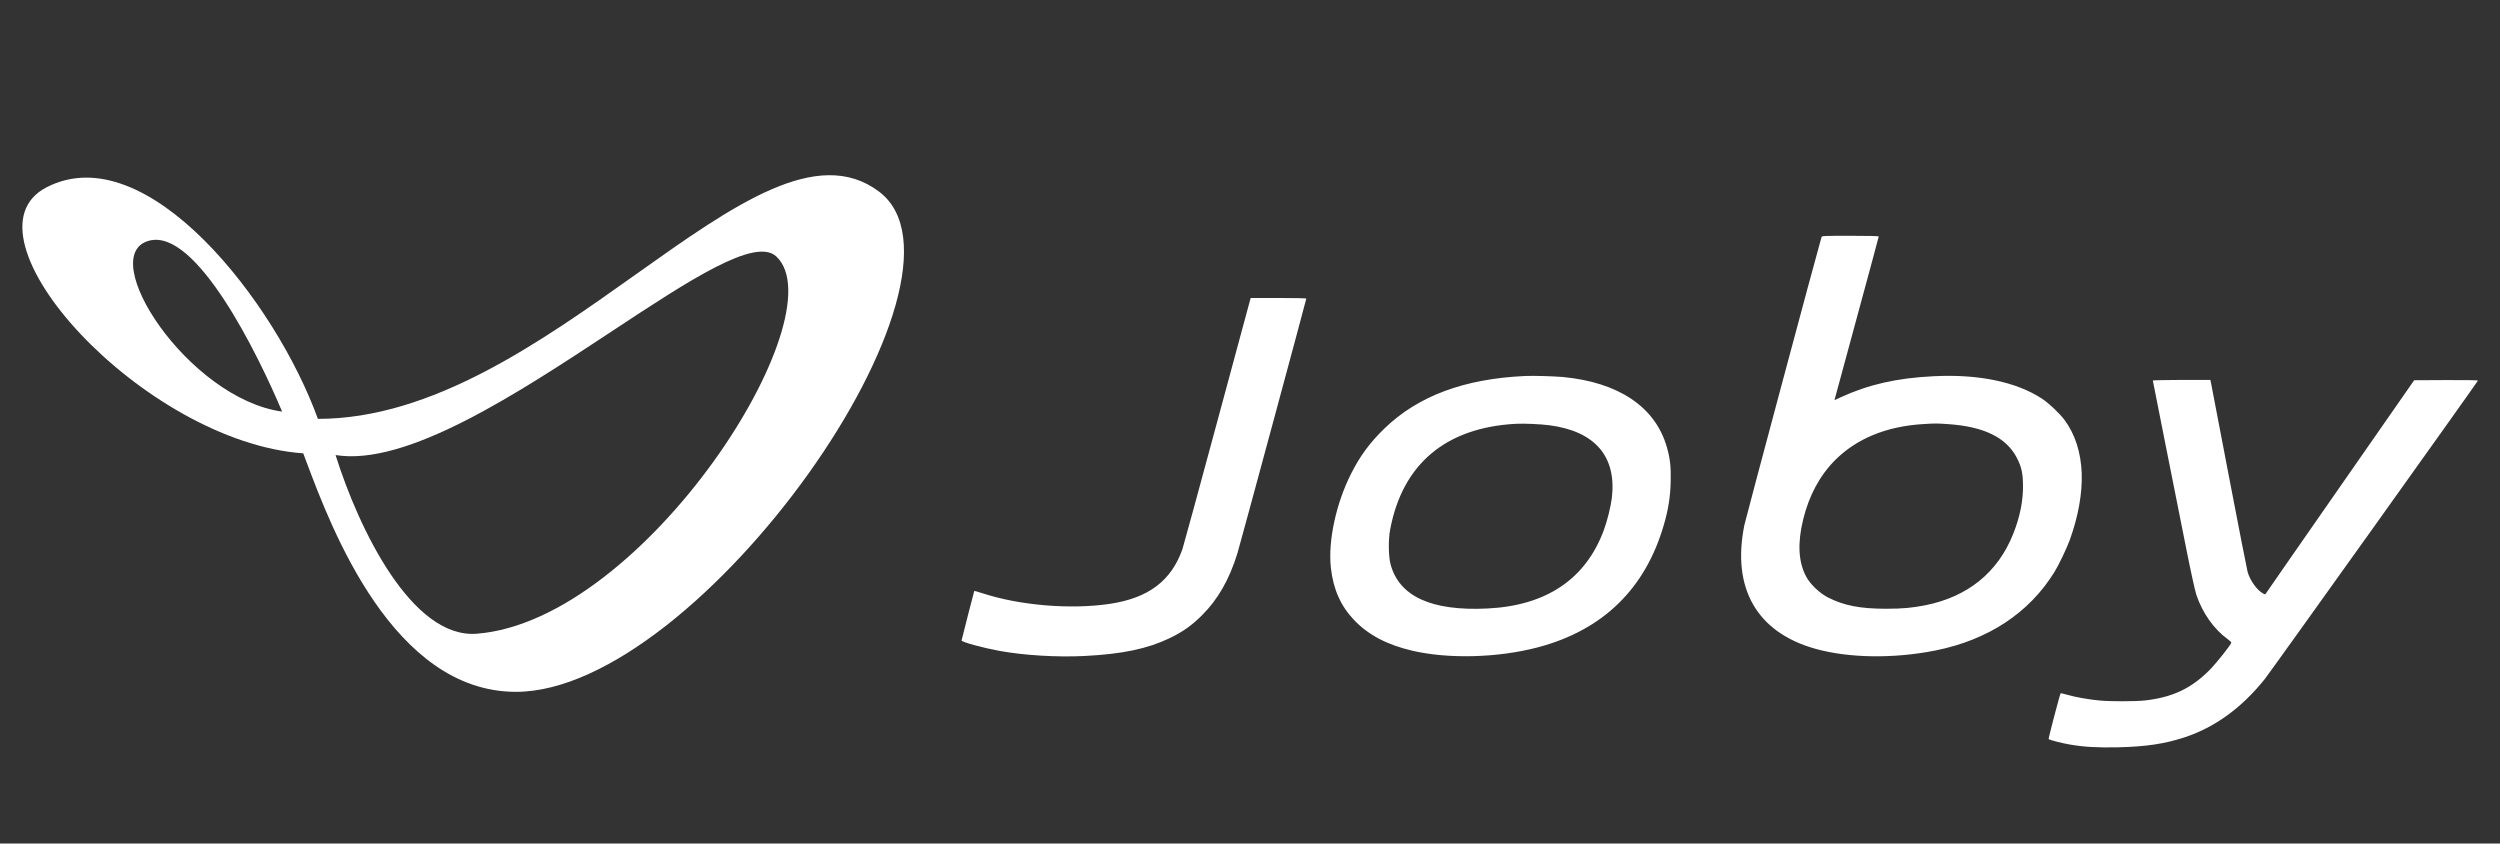 <svg xmlns="http://www.w3.org/2000/svg" xmlns:xlink="http://www.w3.org/1999/xlink" id="Logos" x="0px" y="0px" viewBox="0 0 305.46 103.07" style="enable-background:new 0 0 305.46 103.07;" xml:space="preserve"><rect x="0" y="0" width="305.46" height="103.07" fill="#333333" stroke="none"/><style type="text/css">	.st0{fill-rule:evenodd;clip-rule:evenodd;fill:#FFFFFF;}</style><g id="Joby">	<path class="st0" d="M222.56,28.97c-0.54,1.82-9.27,34.43-9.42,35.16c-1.58,7.75,1.52,13.15,8.7,15.15  c4.1,1.14,9.57,1.21,14.64,0.2c6.46-1.3,11.45-4.59,14.54-9.59c0.53-0.86,1.51-2.91,1.88-3.93c1.04-2.88,1.54-5.71,1.45-8.17  c-0.1-2.52-0.81-4.73-2.07-6.44c-0.62-0.84-1.95-2.1-2.8-2.65c-3.13-2.05-7.77-3.01-13.24-2.73c-4.47,0.22-7.94,1.01-11.33,2.57  l-0.76,0.35l0.06-0.25c0.03-0.14,1.25-4.61,2.7-9.95c1.45-5.33,2.64-9.74,2.64-9.79c0-0.06-1.17-0.09-3.46-0.09  C222.85,28.81,222.6,28.82,222.56,28.97z M148.75,51.43c-2.23,8.27-4.16,15.33-4.28,15.68c-1.37,3.87-4.15,5.96-8.86,6.67  c-4.78,0.71-10.93,0.21-15.53-1.28c-0.56-0.18-1.03-0.32-1.04-0.3c-0.02,0.03-1.53,5.91-1.55,6.05c-0.03,0.19,2.53,0.89,4.64,1.28  c3.06,0.55,7.01,0.79,10.39,0.62c4.59-0.23,7.69-0.88,10.38-2.17c1.62-0.78,2.72-1.56,3.98-2.82c1.95-1.95,3.33-4.37,4.32-7.58  c0.29-0.94,8.41-30.97,8.41-31.1c0-0.04-1.53-0.07-3.4-0.07h-3.4L148.75,51.43z M186.35,45.94c-7.45,0.34-13.09,2.44-17.2,6.42  c-1.78,1.73-2.97,3.34-4.08,5.54c-1.83,3.63-2.82,8.22-2.46,11.47c0.29,2.63,1.2,4.67,2.85,6.4c1.73,1.81,4.01,3.01,7.07,3.73  c4.42,1.04,10.49,0.88,15.35-0.4c7.95-2.09,13.17-7.17,15.42-14.99c0.55-1.9,0.78-3.38,0.83-5.23c0.05-1.84-0.07-2.88-0.48-4.29  c-1.42-4.89-5.9-7.89-12.73-8.53C189.79,45.97,187.33,45.89,186.35,45.94z M263.04,46.49c0,0.03,0.7,3.56,1.55,7.83  c0.85,4.27,1.98,9.97,2.52,12.65c0.56,2.83,1.09,5.23,1.25,5.71c0.75,2.23,2.17,4.23,3.85,5.43c0.23,0.17,0.42,0.35,0.42,0.4  c0,0.23-1.85,2.55-2.73,3.43c-2.22,2.21-4.52,3.28-7.87,3.65c-1.13,0.12-4.19,0.13-5.5,0c-1.31-0.12-2.9-0.4-3.91-0.69  c-0.45-0.13-0.82-0.22-0.84-0.2c-0.09,0.09-1.52,5.55-1.47,5.6c0.12,0.12,1.6,0.5,2.59,0.67c1.73,0.3,3.37,0.39,5.87,0.34  c3.42-0.08,5.71-0.42,8.12-1.21c3.72-1.22,6.99-3.59,9.82-7.12c0.68-0.85,25.98-36.27,26.05-36.47c0.02-0.06-1.35-0.08-3.88-0.07  l-3.91,0.02l-9.02,12.96c-4.96,7.13-9.06,13.02-9.1,13.1c-0.07,0.12-0.11,0.12-0.33,0c-0.74-0.39-1.6-1.58-1.9-2.64  c-0.08-0.28-1.09-5.45-2.25-11.5s-2.15-11.22-2.2-11.48l-0.1-0.48h-3.51C264.61,46.43,263.04,46.46,263.04,46.49z M189.32,51.96  c5.58,0.73,8.23,3.83,7.62,8.9c-0.12,1.02-0.58,2.85-0.98,3.92c-2.22,5.99-7.04,9.23-14.25,9.57c-6.82,0.33-10.76-1.48-11.81-5.42  c-0.25-0.95-0.28-2.98-0.05-4.2c1.5-8.04,6.81-12.5,15.4-12.95C186.24,51.73,188.25,51.82,189.32,51.96z M238.02,51.82  c4.39,0.3,7.11,1.63,8.4,4.11c0.58,1.12,0.75,1.9,0.76,3.46c0.01,1.86-0.4,3.86-1.21,5.87c-1.86,4.67-5.53,7.65-10.71,8.69  c-1.62,0.32-2.8,0.43-4.81,0.43c-3.17,0-5.15-0.39-7.08-1.37c-1.06-0.54-2.22-1.65-2.72-2.62c-0.92-1.79-1.03-4.04-0.34-6.89  c0.72-2.96,2.05-5.42,3.93-7.3c2.62-2.61,6.24-4.1,10.68-4.38C236.57,51.72,236.58,51.72,238.02,51.82z"></path>	<path class="st0" d="M77.67,33.54c11.98-8.51,22.21-15.78,29.72-10.14c13.73,10.31-21.83,61.13-44.35,61.13  c-15.05,0-22.59-20.09-25.56-28c-0.16-0.41-0.3-0.8-0.43-1.14C17.53,54.02-5.57,28.68,5.7,22.88c12.26-6.31,28.04,14.15,33.14,28.3  C52.83,51.18,66.07,41.78,77.67,33.54z M34.47,50.29c-2.93-6.96-10.49-22.44-16.26-20.88C11.59,31.19,23,48.71,34.47,50.29z   M74.71,40.51c9.53-6.29,17.6-11.6,20.16-9.16c7.57,7.21-16.04,44.45-36.61,46.08C50.33,78.06,43.84,64.65,41,55.6  C49.69,57.01,63.26,48.06,74.71,40.51z"></path></g></svg>